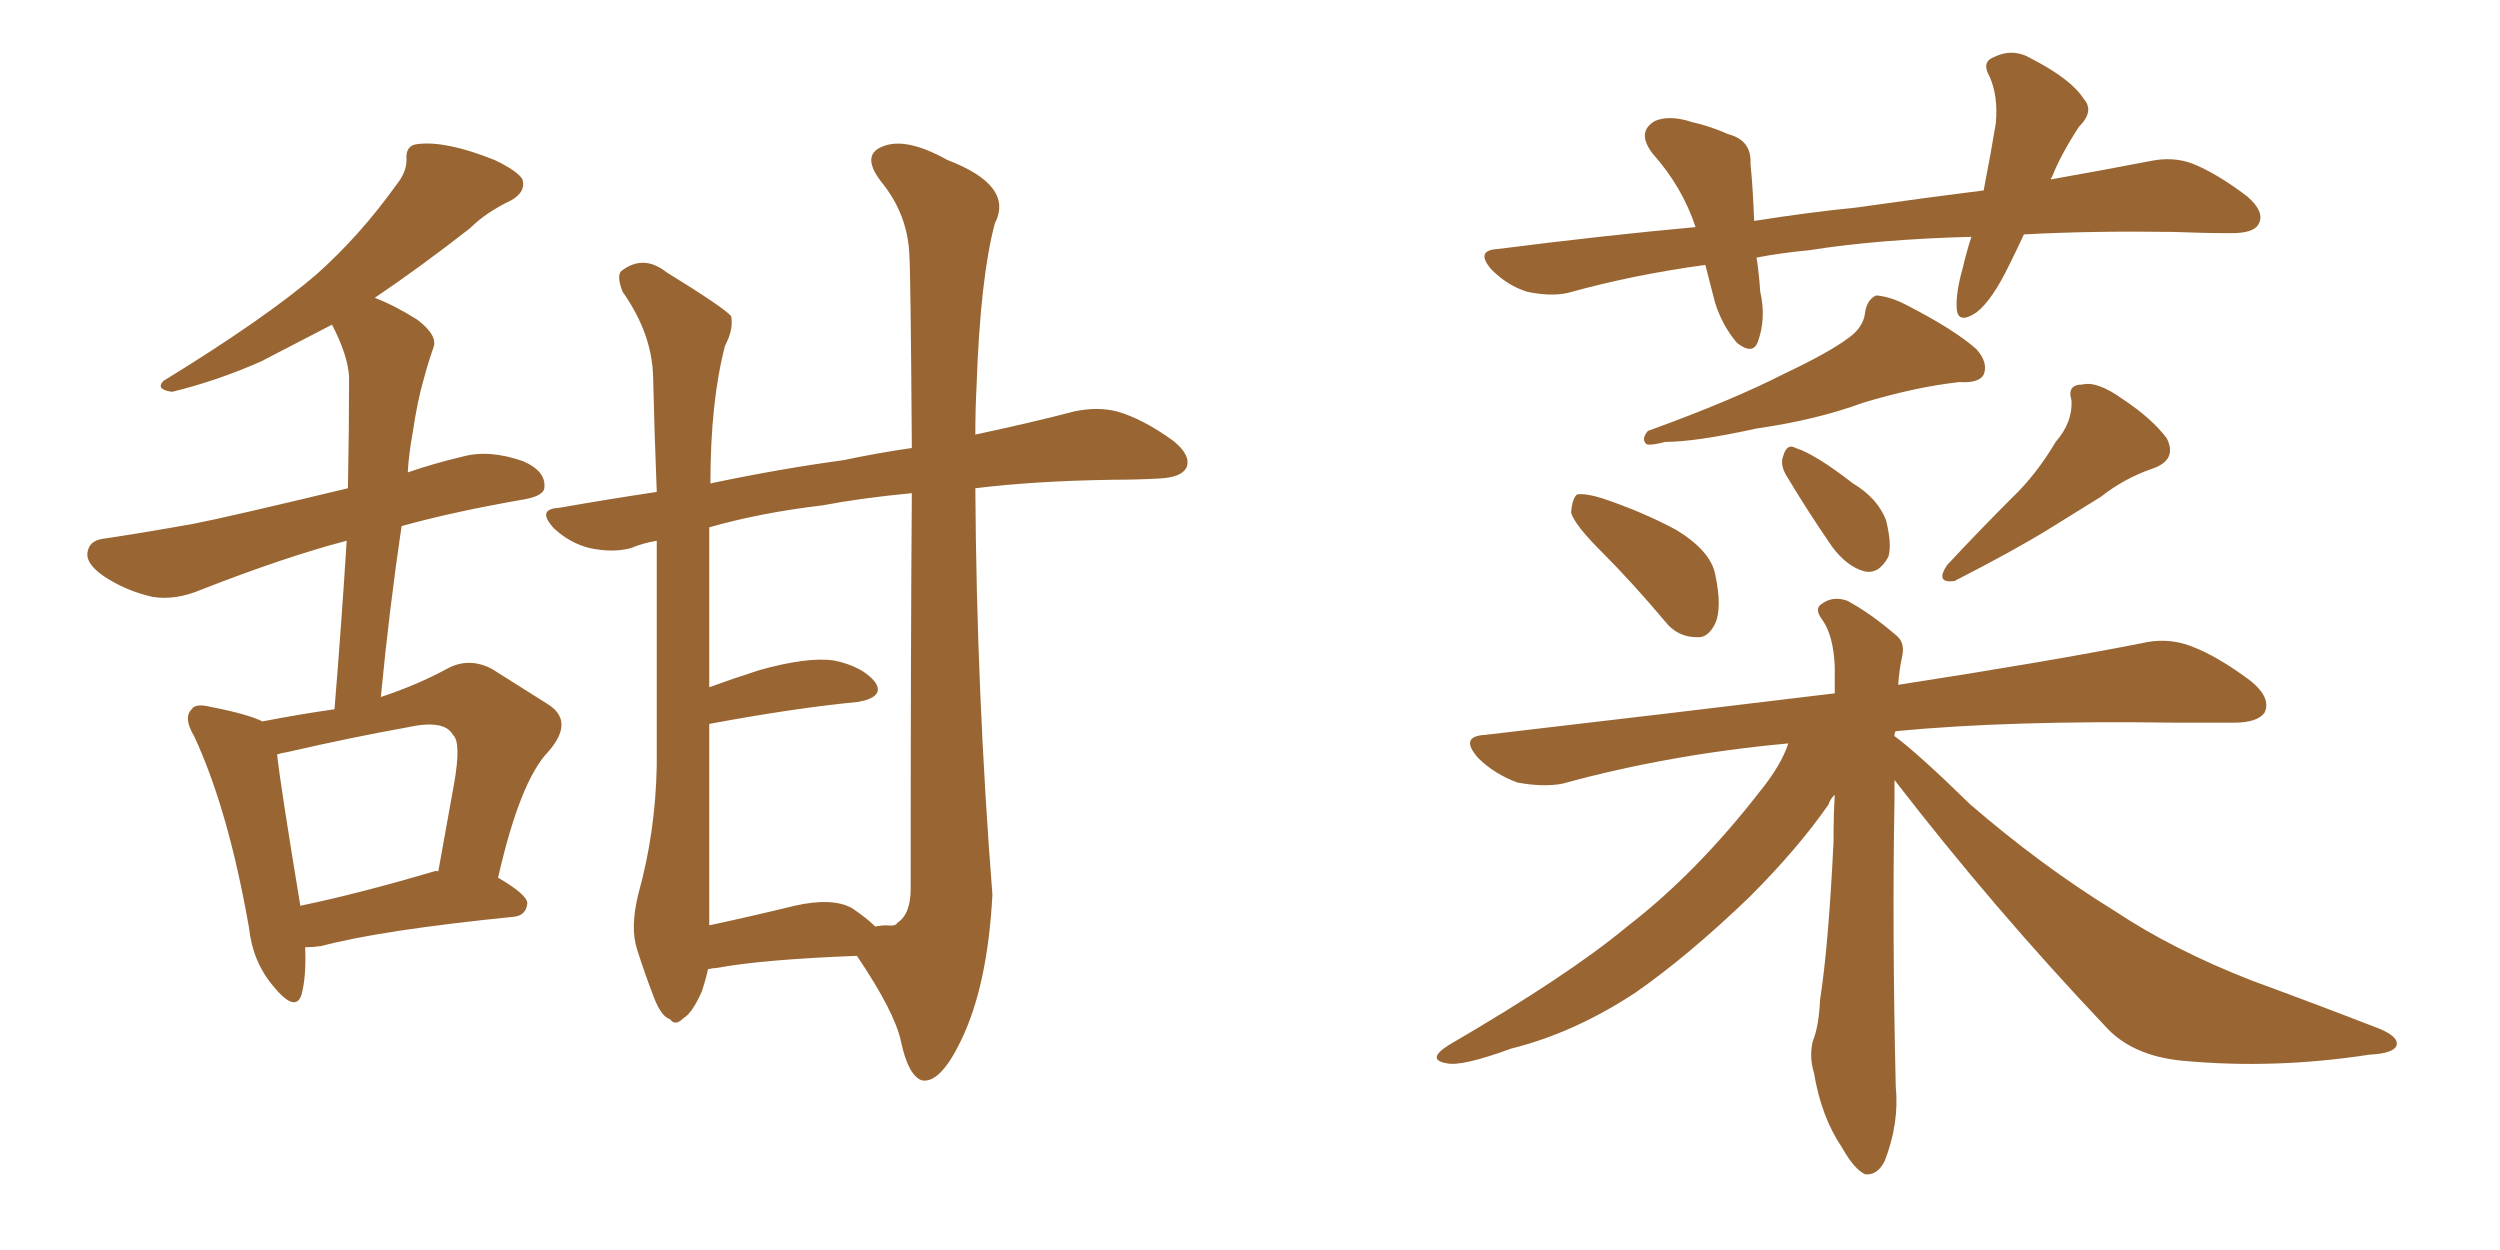 <svg xmlns="http://www.w3.org/2000/svg" xmlns:xlink="http://www.w3.org/1999/xlink" width="300" height="150"><path fill="#996633" padding="10" d="M36.62 113.67L36.62 113.67Q36.77 117.19 36.18 119.38L36.18 119.38Q35.45 121.58 32.81 118.36L32.81 118.36Q30.32 115.43 29.88 111.33L29.88 111.33Q27.39 97.12 23.29 88.33L23.29 88.33Q21.97 86.13 23.00 85.11L23.00 85.11Q23.44 84.38 25.20 84.81L25.20 84.81Q29.74 85.69 31.49 86.57L31.49 86.57Q36.04 85.69 40.14 85.11L40.14 85.11Q41.02 74.27 41.60 64.89L41.60 64.89Q34.28 66.80 24.17 70.75L24.17 70.75Q21.09 72.07 18.31 71.63L18.31 71.63Q15.09 70.90 12.45 69.14L12.45 69.14Q10.11 67.53 10.55 66.06L10.55 66.06Q10.84 64.75 12.74 64.60L12.74 64.60Q17.58 63.87 23.29 62.84L23.29 62.84Q27.10 62.11 41.75 58.59L41.75 58.59Q41.89 51.56 41.89 45.26L41.89 45.26Q41.75 42.63 39.84 38.96L39.84 38.96Q35.01 41.46 31.35 43.36L31.35 43.36Q26.07 45.70 20.65 47.02L20.65 47.02Q18.60 46.73 19.63 45.70L19.63 45.70Q31.79 38.23 37.94 32.96L37.94 32.96Q43.21 28.27 47.61 22.12L47.61 22.12Q48.78 20.65 48.78 19.19L48.78 19.19Q48.63 17.43 50.10 17.29L50.10 17.29Q53.47 16.85 59.33 19.19L59.33 19.19Q62.11 20.51 62.70 21.53L62.70 21.53Q63.13 23.00 61.38 24.02L61.38 24.02Q58.30 25.49 56.40 27.39L56.40 27.39Q50.39 32.08 44.97 35.74L44.97 35.74Q47.31 36.62 50.10 38.38L50.10 38.38Q52.59 40.28 52.00 41.75L52.00 41.75Q51.42 43.36 50.83 45.56L50.83 45.56Q50.10 48.05 49.51 52.00L49.51 52.00Q49.07 54.35 48.93 56.69L48.93 56.69Q51.86 55.66 55.52 54.79L55.52 54.79Q58.74 53.91 62.84 55.37L62.84 55.37Q65.48 56.54 65.33 58.45L65.33 58.45Q65.33 59.47 62.99 59.91L62.99 59.91Q54.49 61.38 48.19 63.13L48.19 63.13Q46.73 72.95 45.70 83.64L45.70 83.64Q50.10 82.18 53.61 80.27L53.61 80.27Q56.25 78.81 59.03 80.27L59.03 80.27Q62.99 82.76 65.77 84.52L65.77 84.52Q68.99 86.57 65.77 90.23L65.77 90.23Q62.40 93.75 59.77 105.32L59.77 105.32Q63.28 107.37 63.28 108.40L63.28 108.40Q63.13 109.86 61.67 110.01L61.67 110.01Q45.70 111.62 38.53 113.53L38.53 113.53Q37.50 113.67 36.62 113.67ZM52.00 104.59L52.00 104.59Q52.44 104.44 52.59 104.59L52.59 104.59Q53.61 98.88 54.49 94.04L54.49 94.04Q55.37 89.06 54.35 88.18L54.35 88.18Q53.32 86.28 48.78 87.30L48.78 87.30Q42.19 88.48 34.57 90.23L34.57 90.23Q33.69 90.38 33.25 90.53L33.25 90.53Q33.69 94.48 36.04 108.69L36.04 108.69Q43.07 107.23 52.00 104.59ZM84.96 116.31L84.96 116.31Q84.67 117.63 84.23 118.95L84.23 118.95Q83.06 121.58 82.03 122.17L82.03 122.17Q81.01 123.19 80.42 122.31L80.42 122.31Q79.39 122.02 78.52 119.82L78.52 119.82Q77.34 116.75 76.46 113.96L76.46 113.96Q75.59 111.33 76.61 107.23L76.61 107.23Q78.66 99.90 78.81 91.85L78.81 91.85Q78.81 77.78 78.81 64.89L78.81 64.89Q77.05 65.19 75.73 65.77L75.73 65.77Q73.54 66.36 70.75 65.77L70.75 65.77Q68.41 65.19 66.50 63.43L66.50 63.43Q64.31 61.08 67.09 60.94L67.09 60.94Q72.95 59.91 78.81 59.03L78.81 59.03Q78.52 51.71 78.37 45.12L78.37 45.12Q78.22 39.99 74.71 35.01L74.71 35.01Q73.97 33.11 74.56 32.52L74.56 32.52Q77.20 30.47 79.98 32.67L79.98 32.67Q86.87 36.91 87.74 37.94L87.74 37.94Q88.04 39.55 87.01 41.46L87.01 41.46Q85.25 48.19 85.25 58.01L85.25 58.01Q93.60 56.25 101.22 55.22L101.22 55.22Q105.32 54.35 109.42 53.76L109.42 53.76Q109.28 33.11 109.13 30.76L109.13 30.76Q108.98 25.78 105.76 21.83L105.76 21.83Q103.27 18.60 105.91 17.58L105.91 17.58Q108.69 16.41 113.67 19.19L113.67 19.19Q121.73 22.27 119.38 26.81L119.38 26.81Q117.63 33.40 117.19 46.29L117.19 46.29Q117.04 49.07 117.04 52.15L117.04 52.15Q123.93 50.68 128.91 49.37L128.91 49.37Q131.69 48.78 134.03 49.37L134.03 49.37Q137.11 50.24 140.77 52.88L140.77 52.88Q142.97 54.64 142.38 56.10L142.38 56.10Q141.80 57.28 139.16 57.42L139.16 57.42Q136.38 57.57 133.59 57.57L133.59 57.57Q124.22 57.71 117.04 58.59L117.04 58.59Q117.19 83.06 119.09 107.37L119.09 107.37Q118.51 118.36 115.28 124.95L115.28 124.95Q112.79 130.08 110.60 129.64L110.60 129.64Q108.98 129.05 108.11 124.95L108.11 124.95Q107.37 121.44 102.83 114.70L102.83 114.70Q91.41 115.14 85.99 116.16L85.99 116.16Q85.55 116.16 84.96 116.31ZM102.25 108.98L102.25 108.98L102.25 108.98Q104.00 110.16 105.03 111.18L105.03 111.18Q105.76 111.04 106.35 111.04L106.35 111.04Q107.52 111.18 107.67 110.74L107.67 110.74Q109.28 109.72 109.28 106.64L109.28 106.64Q109.28 76.90 109.42 59.18L109.42 59.18Q103.27 59.77 98.73 60.64L98.73 60.64Q91.26 61.52 85.11 63.28L85.11 63.28Q85.11 73.97 85.11 82.47L85.11 82.47Q87.89 81.45 91.11 80.42L91.11 80.42Q96.83 78.81 100.05 79.25L100.05 79.25Q103.56 79.98 105.03 81.88L105.03 81.88Q106.20 83.64 102.98 84.23L102.98 84.23Q95.36 84.96 85.11 86.87L85.11 86.87Q85.11 106.05 85.11 111.04L85.11 111.04Q89.94 110.01 95.36 108.69L95.36 108.69Q99.90 107.67 102.25 108.98ZM221.78 40.58L221.78 40.58Q223.68 39.26 223.83 37.35L223.83 37.35Q224.12 35.89 225.15 35.45L225.15 35.45Q226.90 35.60 228.81 36.62L228.81 36.62Q234.52 39.55 237.16 41.89L237.16 41.89Q238.62 43.51 238.04 44.97L238.04 44.97Q237.45 46.00 235.11 45.85L235.11 45.85Q229.83 46.44 223.54 48.34L223.54 48.34Q217.97 50.39 210.79 51.42L210.79 51.42Q203.47 53.03 199.80 53.03L199.80 53.03Q198.19 53.47 197.61 53.32L197.61 53.32Q196.88 52.73 197.75 51.71L197.75 51.71Q207.86 48.05 214.16 44.82L214.16 44.82Q219.43 42.33 221.78 40.58ZM192.19 66.21L192.19 66.21Q188.96 62.99 188.53 61.52L188.53 61.52Q188.67 59.77 189.26 59.33L189.26 59.33Q190.28 59.18 192.19 59.77L192.19 59.77Q197.02 61.38 201.12 63.57L201.12 63.57Q205.22 66.06 205.81 68.85L205.81 68.85Q206.69 72.95 205.81 74.85L205.81 74.85Q204.93 76.61 203.61 76.46L203.61 76.46Q201.27 76.46 199.80 74.56L199.80 74.56Q195.85 69.87 192.19 66.21ZM214.31 56.98L214.31 56.98Q213.57 55.66 214.01 54.64L214.01 54.64Q214.45 53.17 215.48 53.76L215.48 53.76Q217.82 54.49 222.36 58.01L222.36 58.01Q225.29 59.77 226.32 62.40L226.32 62.40Q227.05 65.33 226.61 66.80L226.61 66.80Q225.44 68.99 223.68 68.55L223.68 68.55Q221.63 67.97 219.87 65.63L219.87 65.63Q216.94 61.38 214.31 56.98ZM246.68 53.03L246.68 53.03Q248.73 50.68 248.58 48.05L248.58 48.05Q248.00 46.14 249.90 46.14L249.90 46.14Q251.66 45.70 254.74 47.90L254.74 47.90Q258.25 50.24 260.01 52.59L260.01 52.59Q261.33 55.22 258.25 56.25L258.25 56.25Q254.88 57.42 252.10 59.62L252.10 59.62Q249.02 61.52 245.95 63.43L245.95 63.43Q241.70 66.06 234.52 69.73L234.52 69.73Q232.18 70.02 233.64 67.82L233.64 67.82Q237.74 63.43 241.41 59.77L241.41 59.77Q244.34 56.98 246.68 53.03ZM227.34 93.60L227.34 93.60Q227.34 94.63 227.34 95.95L227.34 95.95Q227.05 111.47 227.49 130.37L227.49 130.37Q227.93 134.77 226.17 139.31L226.17 139.31Q225.29 141.06 223.83 140.92L223.83 140.92Q222.51 140.33 221.04 137.70L221.04 137.70Q218.55 134.03 217.68 128.76L217.68 128.76Q217.09 126.86 217.53 124.95L217.53 124.95Q218.26 123.19 218.41 119.97L218.41 119.97Q219.43 113.38 220.02 101.07L220.02 101.07Q220.02 98.00 220.17 95.36L220.17 95.36Q219.58 95.95 219.43 96.53L219.43 96.53Q215.77 101.81 209.91 107.67L209.91 107.67Q202.59 114.70 196.29 119.09L196.29 119.09Q188.96 123.93 181.35 125.83L181.35 125.83Q175.34 128.03 173.58 127.59L173.58 127.59Q171.09 127.15 173.88 125.39L173.88 125.39Q188.23 117.04 195.26 111.18L195.26 111.18Q203.61 104.74 211.23 94.92L211.23 94.92Q213.72 91.85 214.60 89.21L214.60 89.21Q200.24 90.53 187.50 94.04L187.50 94.04Q185.16 94.48 182.08 93.90L182.08 93.90Q179.30 92.87 177.39 90.97L177.39 90.97Q175.05 88.33 178.27 88.18L178.27 88.18Q200.83 85.55 220.17 83.20L220.17 83.20Q220.17 81.45 220.17 79.98L220.17 79.98Q220.02 76.32 218.70 74.41L218.70 74.41Q217.68 73.10 218.55 72.51L218.55 72.51Q219.87 71.48 221.63 72.07L221.63 72.07Q224.41 73.54 227.64 76.32L227.64 76.32Q228.66 77.20 228.22 78.96L228.22 78.96Q227.93 80.27 227.78 82.18L227.78 82.18Q245.80 79.39 256.93 77.20L256.93 77.20Q260.01 76.46 262.79 77.49L262.79 77.49Q266.02 78.66 270.12 81.74L270.12 81.74Q272.61 83.79 271.73 85.55L271.73 85.55Q270.85 86.72 268.07 86.72L268.07 86.72Q264.55 86.72 260.89 86.72L260.89 86.72Q241.11 86.43 227.49 87.74L227.49 87.74Q227.34 87.89 227.34 88.33L227.34 88.33Q230.13 90.38 236.43 96.53L236.43 96.53Q244.92 103.86 253.71 109.28L253.71 109.28Q260.74 113.96 270.12 117.63L270.12 117.63Q278.47 120.70 285.64 123.49L285.64 123.49Q287.99 124.51 287.55 125.54L287.55 125.54Q287.11 126.42 284.33 126.56L284.33 126.56Q272.90 128.32 261.91 127.29L261.91 127.29Q255.76 126.71 252.54 123.05L252.54 123.05Q239.21 108.98 227.34 93.60ZM242.87 28.13L242.87 28.13L242.87 28.13Q241.99 30.03 241.11 31.79L241.11 31.79Q239.06 36.04 237.16 37.50L237.16 37.50Q234.96 38.96 234.81 37.06L234.81 37.06Q234.67 35.16 235.55 32.08L235.55 32.08Q235.99 30.18 236.57 28.42L236.57 28.42Q225.44 28.71 217.09 30.03L217.09 30.03Q213.87 30.32 210.79 30.91L210.79 30.91Q211.08 32.81 211.23 35.01L211.23 35.01Q211.96 38.23 210.94 41.02L210.94 41.02Q210.35 42.63 208.45 41.16L208.45 41.16Q206.69 39.11 205.81 36.33L205.81 36.33Q205.22 33.98 204.64 31.79L204.64 31.79Q196.00 32.96 188.09 35.16L188.09 35.16Q186.04 35.60 183.25 35.01L183.25 35.01Q180.91 34.28 179.00 32.37L179.00 32.37Q176.95 30.03 179.74 29.88L179.74 29.88Q192.33 28.27 203.47 27.25L203.47 27.25Q201.86 22.41 198.34 18.46L198.34 18.46Q196.29 15.82 198.63 14.50L198.63 14.50Q200.39 13.77 203.03 14.65L203.03 14.65Q205.08 15.09 207.42 16.11L207.42 16.11Q210.21 16.85 210.06 19.63L210.06 19.63Q210.35 22.56 210.50 26.51L210.50 26.51Q216.94 25.49 222.80 24.90L222.80 24.90Q231.01 23.73 238.04 22.85L238.04 22.85Q238.92 18.31 239.50 14.79L239.50 14.79Q239.79 11.57 238.77 9.23L238.77 9.23Q237.74 7.47 239.21 6.88L239.21 6.88Q241.55 5.71 243.75 7.03L243.75 7.03Q248.58 9.52 250.05 11.87L250.05 11.87Q251.37 13.33 249.46 15.23L249.46 15.23Q247.27 18.60 246.24 21.24L246.24 21.24Q246.09 21.39 246.09 21.53L246.09 21.53Q252.69 20.36 257.96 19.34L257.96 19.34Q260.74 18.75 263.09 19.63L263.09 19.63Q266.02 20.80 269.68 23.58L269.68 23.58Q271.88 25.49 271.00 26.95L271.00 26.95Q270.41 27.98 267.77 27.98L267.77 27.98Q264.40 27.98 260.74 27.83L260.74 27.83Q250.93 27.69 242.87 28.13Z"/></svg>